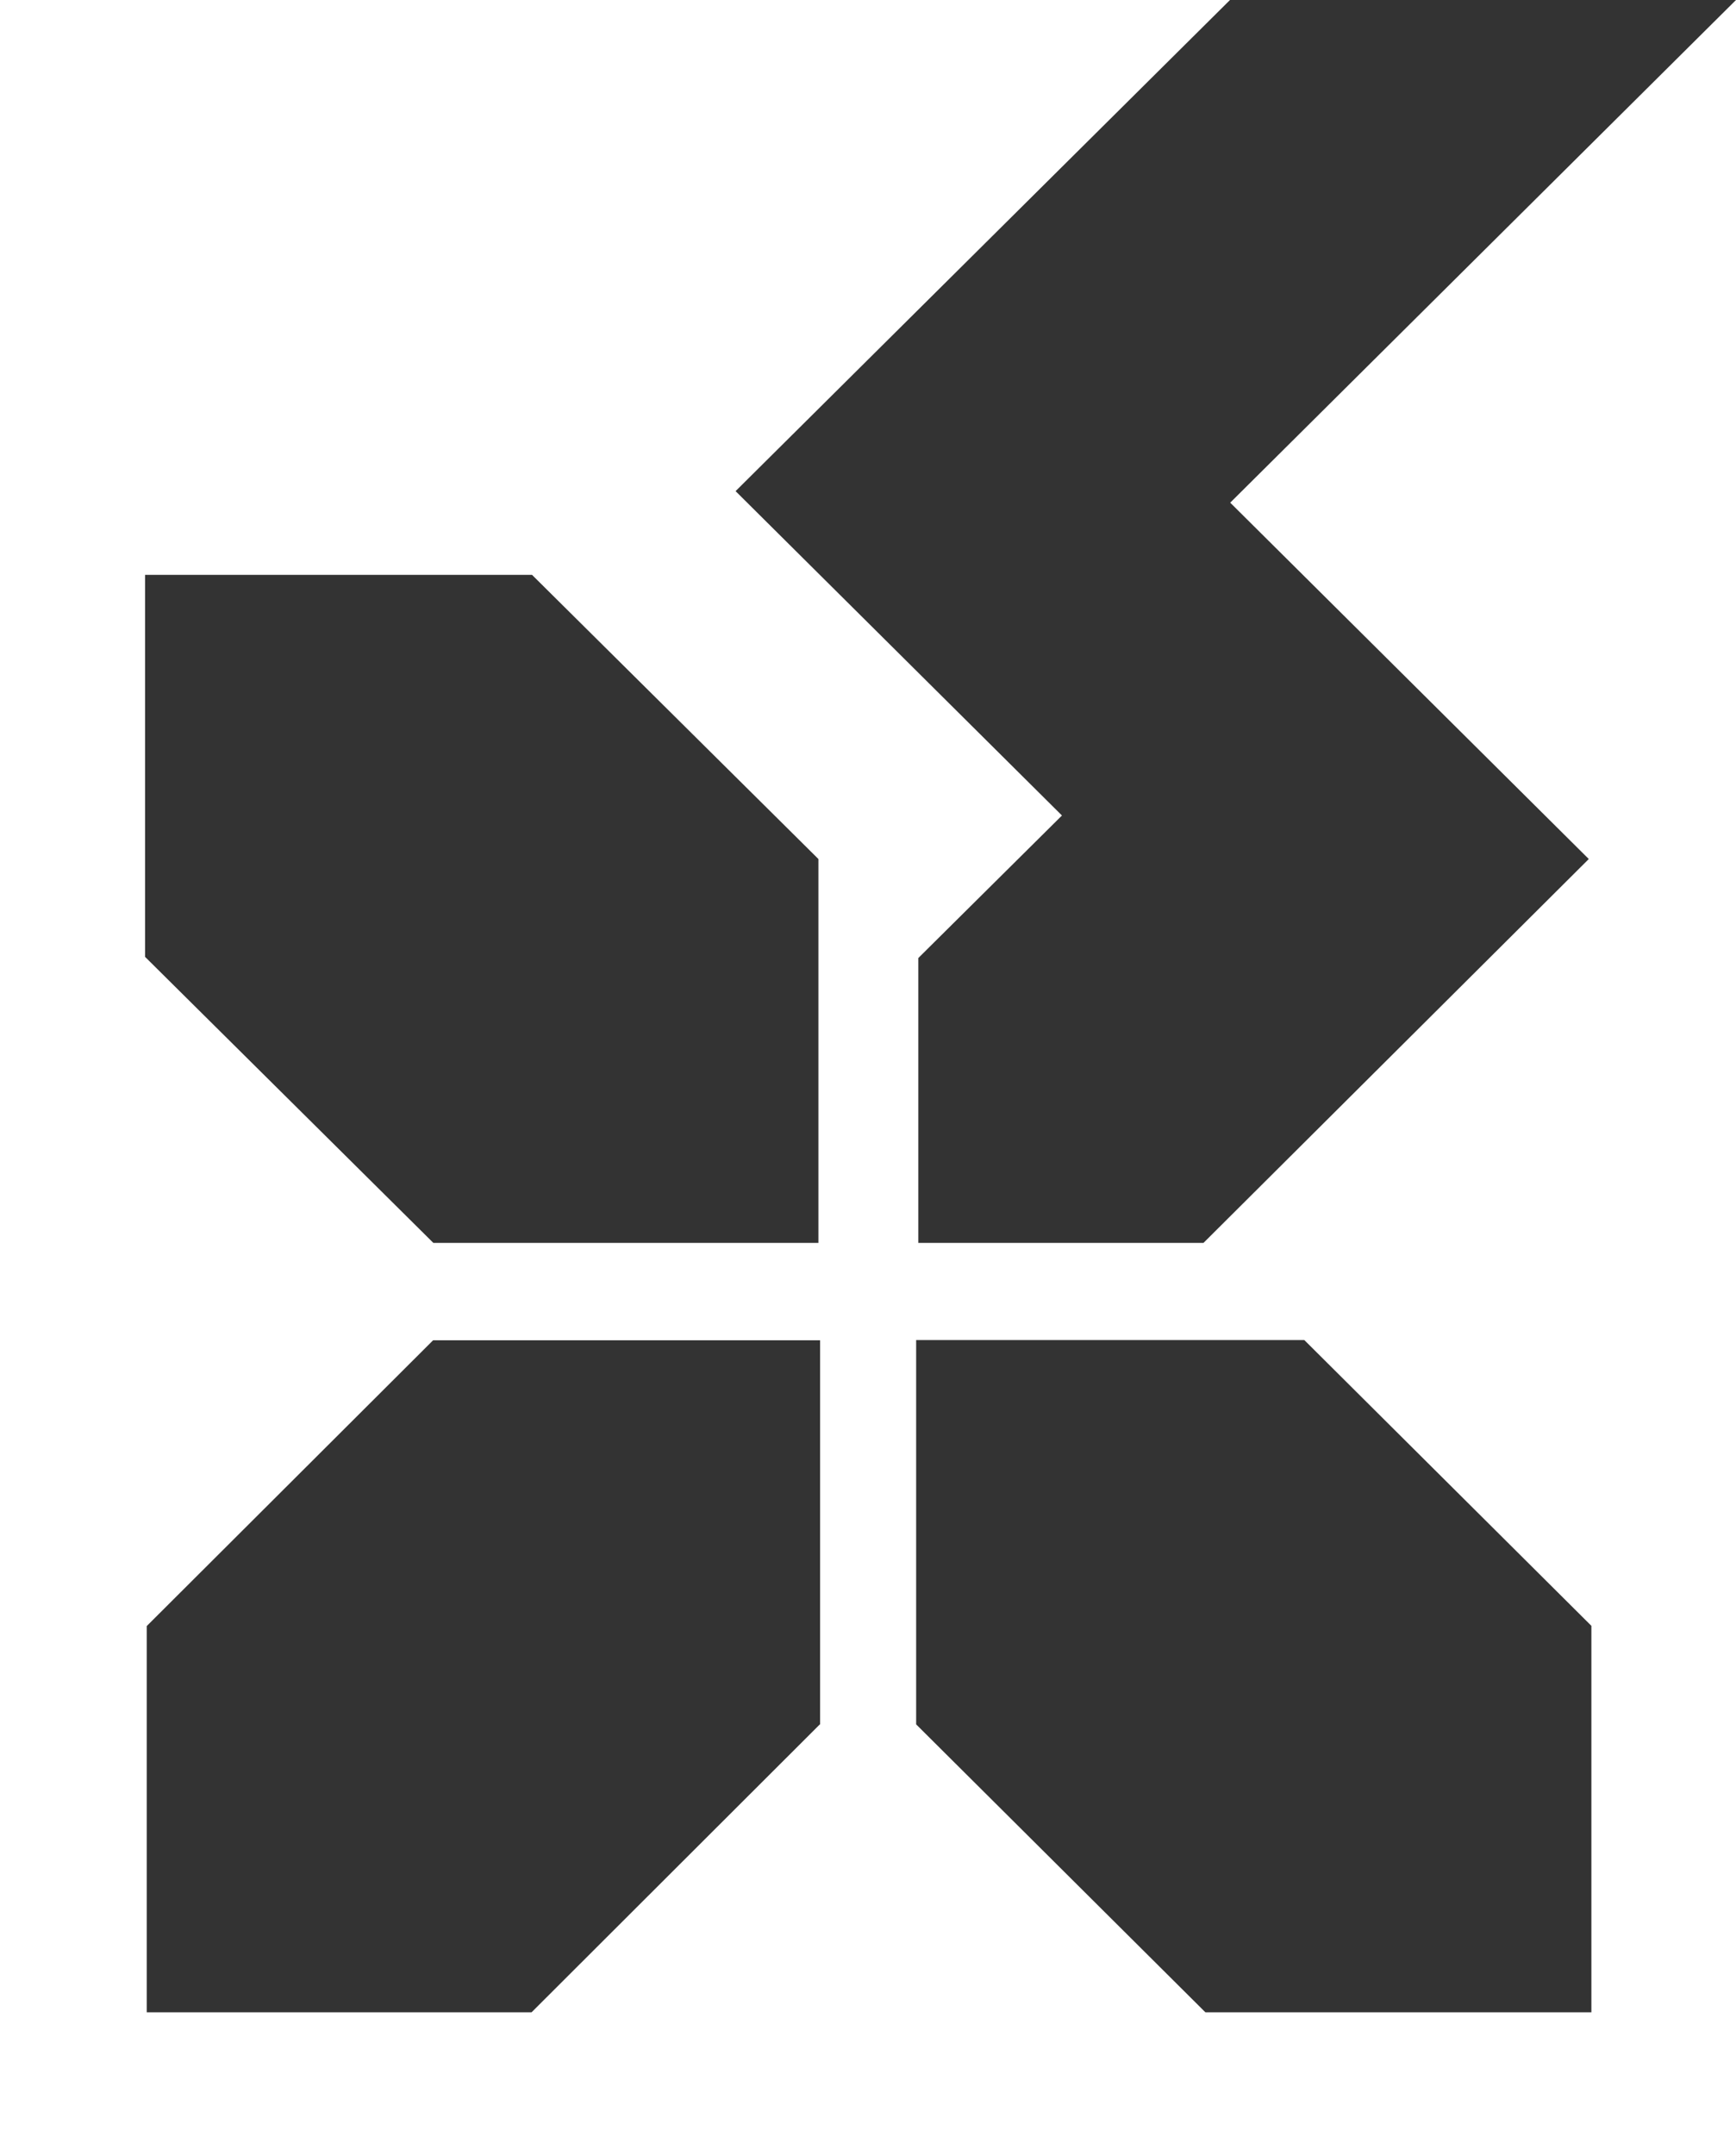 <svg width="116" height="144" viewBox="0 0 116 144" fill="none" xmlns="http://www.w3.org/2000/svg">
<rect x="0" y="0" width="116" height="144" fill="#333333" stroke="none"/>
<path d="M82.204 33.584L106.163 57.393L80.417 83.04H61.361V64.009L70.96 54.485L49.152 32.814L82.188 0H0V144H116V0L82.204 33.584ZM9.694 38.408H35.551L54.687 57.393V83.04H28.956L9.694 63.93V38.408ZM54.782 115.209L35.52 134.445H9.805V108.64L28.941 89.546H54.798V115.225L54.782 115.209ZM106.337 134.445H80.544L61.218 115.209V89.531H87.154L106.337 108.625V134.429V134.445Z" fill="white"/>
</svg>
